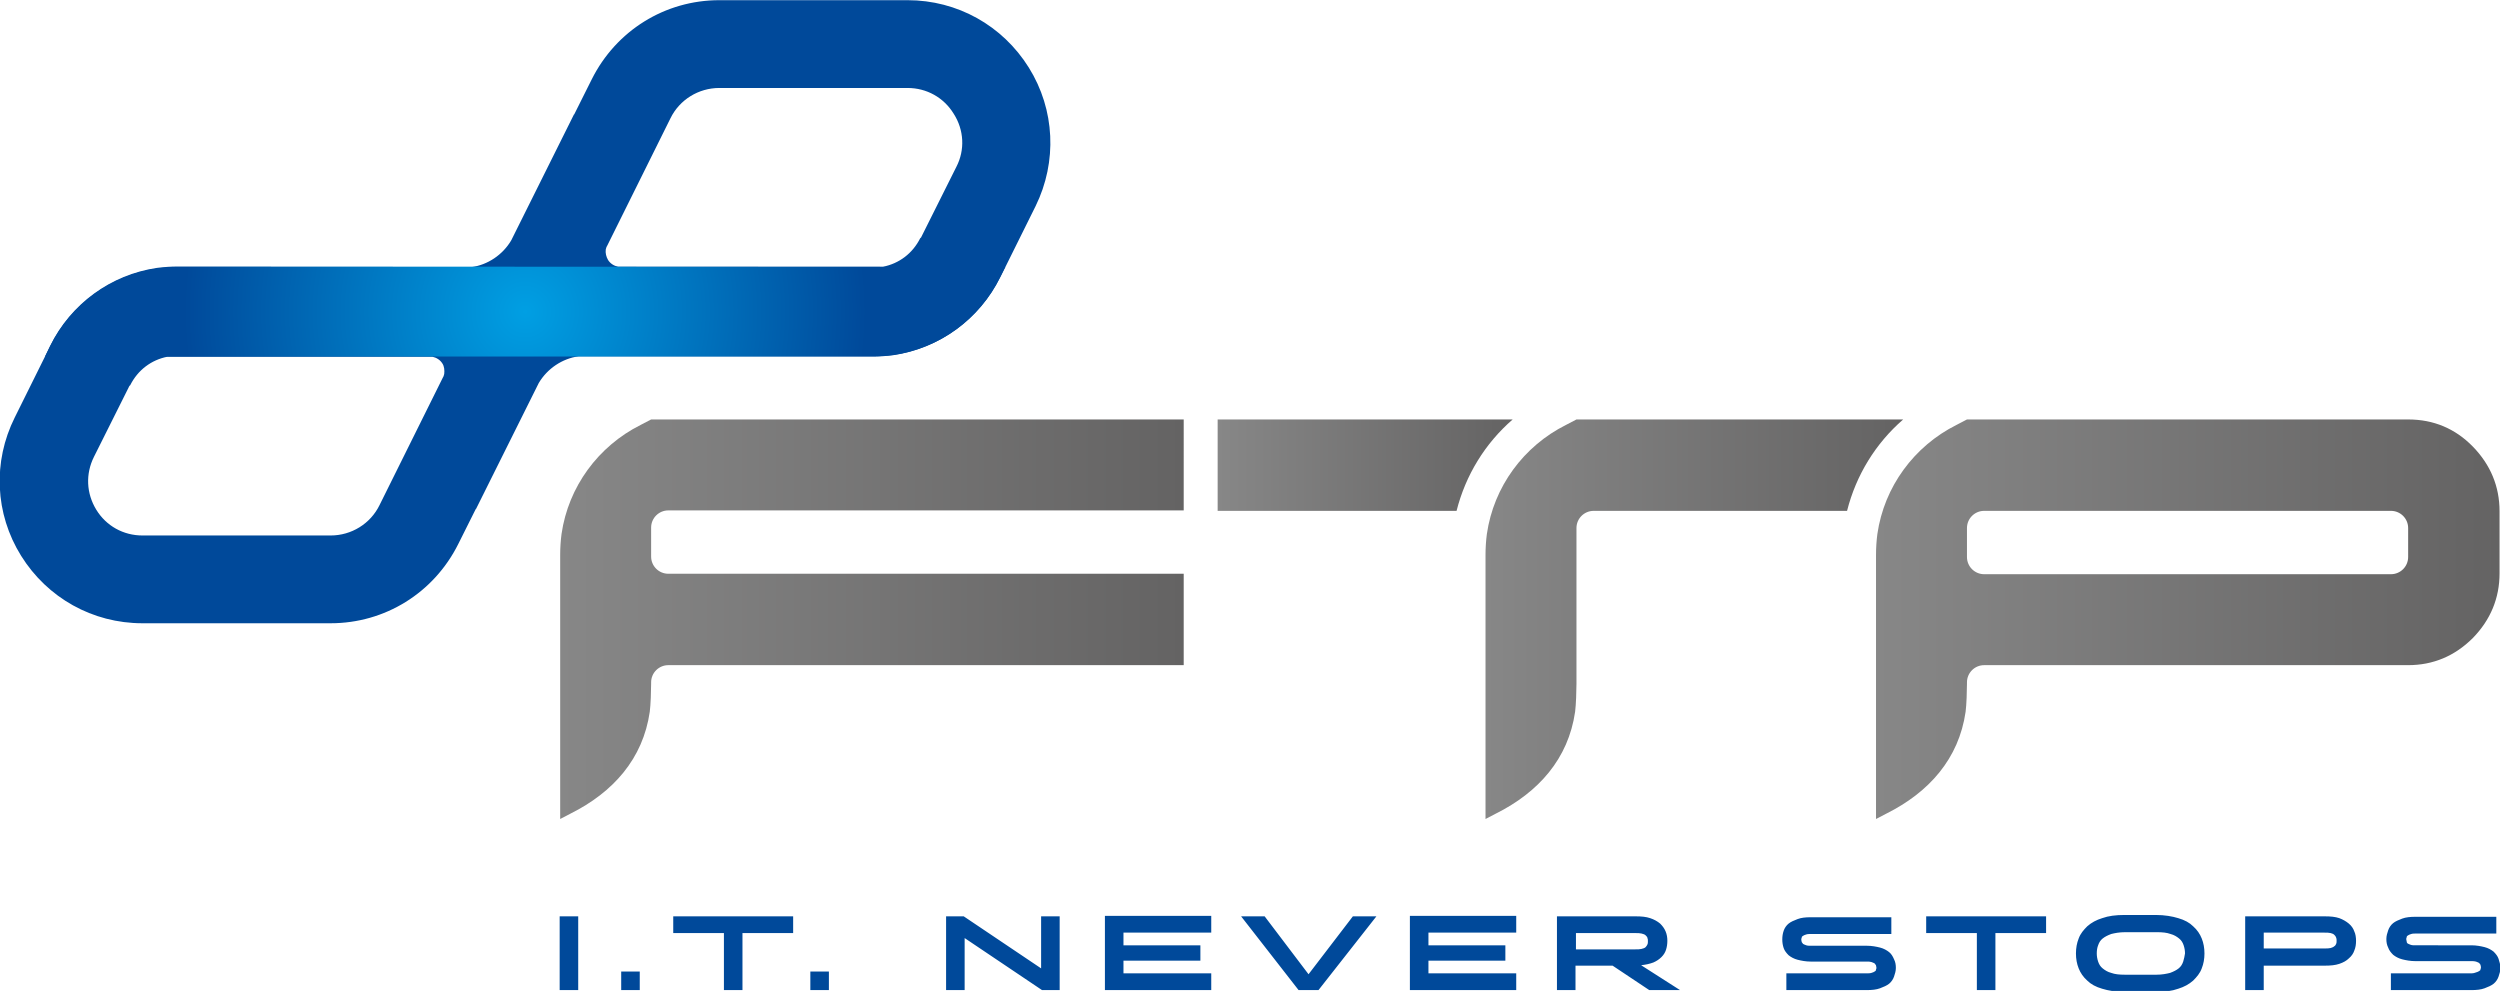 <svg xmlns:inkscape="http://www.inkscape.org/namespaces/inkscape" xmlns:sodipodi="http://sodipodi.sourceforge.net/DTD/sodipodi-0.dtd" xmlns:svg="http://www.w3.org/2000/svg" xmlns:rdf="http://www.w3.org/1999/02/22-rdf-syntax-ns#" xmlns:dc="http://purl.org/dc/elements/1.1/" xmlns:cc="http://creativecommons.org/ns#" xmlns="http://www.w3.org/2000/svg" xmlns:xlink="http://www.w3.org/1999/xlink" id="svg2" x="0px" y="0px" viewBox="0 0 552.5 219" style="enable-background:new 0 0 552.5 219;" xml:space="preserve"><style type="text/css">	.st0{fill:#00499A;}	.st1{fill:url(#path42_00000164490137919412808440000005778602996029961116_);}	.st2{fill:url(#path62_00000010283066477725277320000000048272642017923466_);}	.st3{fill:url(#path82_00000127024435914734892060000005796583505213715107_);}	.st4{fill:url(#path102_00000131348213391414135240000004552406765212096703_);}	.st5{fill:url(#path122_00000170249466635847028670000012707026282782857616_);}</style><g id="g14">	<g id="g20" transform="translate(372.272,352.141)">		<path id="path22" class="st0" d="M-160.9-315.3l-7.8,15.6c0,0,0,0.1-0.1,0.1l-0.1,0.1c-1.7,3.4-4.7,5.6-8.2,6.3h-58.6   c-0.9-0.2-1.7-0.7-2.2-1.5c-0.4-0.7-0.6-1.5-0.5-2.3c0.1-0.3,0.1-0.5,0.3-0.8l14-28.2c2-4.1,6.2-6.7,10.8-6.7h41.6   c4.2,0,8,2.1,10.2,5.7C-159.2-323.4-159-319-160.9-315.3 M-274.1-269.5c-0.1,0.3-0.1,0.5-0.3,0.8l-14,28.2   c-2,4.1-6.2,6.7-10.8,6.7h-41.6c-4.2,0-8-2.1-10.2-5.7c-2.2-3.6-2.4-7.9-0.5-11.7l7.8-15.6c0,0,0-0.1,0.1-0.1l0.1-0.1   c1.7-3.4,4.7-5.6,8.2-6.3h58.6c0.9,0.2,1.7,0.7,2.2,1.5C-274.1-271.2-274-270.3-274.1-269.5 M-144.9-337.2   c-5.8-9.3-15.8-14.9-26.8-14.9h-41.6c-12,0-22.8,6.7-28.2,17.5l-3.9,7.8c0,0,0-0.1,0-0.1l-13.8,27.7c0,0.1-0.1,0.1-0.1,0.2   c-1.9,3.2-5.2,5.4-8.8,5.9c-0.1,0-0.2,0-0.3,0l-0.2,0h-64.4c-1.5,0-3,0.1-4.6,0.3c-10.2,1.5-19,7.9-23.6,17.2l-1.1,2.2l-6.7,13.5   c-4.9,9.8-4.4,21.3,1.4,30.6c5.8,9.3,15.8,14.9,26.8,14.9h41.6c12,0,22.8-6.7,28.2-17.5l3.9-7.8c0,0,0,0.1,0,0.1l13.8-27.7   c0-0.1,0.1-0.1,0.1-0.2c1.9-3.2,5.2-5.4,8.8-5.9c0.1,0,0.2,0,0.3,0l0.2,0c0.1,0,0.1,0,0.2,0h64.3c1.5,0,3-0.1,4.6-0.3   c10.2-1.5,19-7.9,23.6-17.2l1.1-2.2l6.7-13.5C-138.6-316.4-139.1-327.9-144.9-337.2"></path>	</g></g><g id="g24">	<g id="g26">		<g id="g32">			<g id="g34">									<radialGradient id="path42_00000056407926410166086850000007275117079770051973_" cx="-26.983" cy="270.719" r="1" gradientTransform="matrix(75.324 0 0 -75.324 2148.521 20460.594)" gradientUnits="userSpaceOnUse">					<stop offset="0" style="stop-color:#009FE3"></stop>					<stop offset="1" style="stop-color:#00499A"></stop>				</radialGradient>				<path id="path42" style="fill:url(#path42_00000056407926410166086850000007275117079770051973_);" d="M39.3,58.9     c-1.5,0-3,0.1-4.6,0.3l0,0c-10.2,1.5-19,7.9-23.6,17.2l0,0L10,78.7l0,0.1h182.8c1.5,0,3-0.1,4.6-0.3l0,0     c10.2-1.5,19-7.9,23.6-17.2l0,0l1.1-2.2l0.1-0.1L39.3,58.9z"></path>			</g>		</g>	</g></g><g id="g44">	<g id="g46">		<g id="g52">			<g id="g54">									<linearGradient id="path62_00000151502233516674448650000001510796625194817692_" gradientUnits="userSpaceOnUse" x1="-27.519" y1="271.213" x2="-26.519" y2="271.213" gradientTransform="matrix(65.237 0 0 -65.237 2064.384 17795.998)">					<stop offset="0" style="stop-color:#878787"></stop>					<stop offset="1" style="stop-color:#646363"></stop>				</linearGradient>				<path id="path62" style="fill:url(#path62_00000151502233516674448650000001510796625194817692_);" d="M269.1,92.7v20.2h52.8     c2-7.9,6.3-14.9,12.4-20.2l0,0H269.1z"></path>			</g>		</g>	</g></g><g id="g64">	<g id="g66">		<g id="g72">			<g id="g74">									<linearGradient id="path82_00000139267070028958463930000009771877939029688505_" gradientUnits="userSpaceOnUse" x1="-25.408" y1="269.269" x2="-24.408" y2="269.269" gradientTransform="matrix(137.84 0 0 -137.84 3916.766 37252.785)">					<stop offset="0" style="stop-color:#878787"></stop>					<stop offset="1" style="stop-color:#646363"></stop>				</linearGradient>				<path id="path82" style="fill:url(#path82_00000139267070028958463930000009771877939029688505_);" d="M434.7,92.7l-2.3,1.2     c-9.4,4.7-16,13.7-17.5,24.1l0,0c-0.2,1.5-0.3,3.1-0.3,4.6l0,0V181l2.3-1.2c9.4-4.7,16-12.1,17.5-22.5l0,0     c0.2-1.5,0.3-4.7,0.3-6.2l0,0l0-0.3c0-2.1,1.7-3.8,3.8-3.8l0,0h93.7c5.5,0,10.3-2,14.3-6l0,0c3.9-4,5.9-8.8,5.9-14.3l0,0V113     c0-5.5-2-10.3-5.9-14.3l0,0c-3.9-4-8.7-6-14.3-6l0,0H434.7z M434.7,123.1v-6.4c0-2.1,1.7-3.8,3.8-3.8l0,0h89.9     c2.1,0,3.8,1.7,3.8,3.8l0,0v6.4c0,2.1-1.7,3.8-3.8,3.8l0,0h-89.9C436.4,126.9,434.7,125.2,434.7,123.1"></path>			</g>		</g>	</g></g><g id="g84">	<g id="g86">		<g id="g92">			<g id="g94">									<linearGradient id="path102_00000055676481876241801200000006067908362704619400_" gradientUnits="userSpaceOnUse" x1="-25.408" y1="269.269" x2="-24.408" y2="269.269" gradientTransform="matrix(137.846 0 0 -137.846 3626.11 37254.531)">					<stop offset="0" style="stop-color:#878787"></stop>					<stop offset="1" style="stop-color:#646363"></stop>				</linearGradient>				<path id="path102" style="fill:url(#path102_00000055676481876241801200000006067908362704619400_);" d="M143.9,92.7l-2.3,1.2     c-9.4,4.7-16,13.7-17.5,24.1l0,0c-0.2,1.5-0.3,3.1-0.3,4.6l0,0V181l2.3-1.2c9.4-4.7,16-12.1,17.5-22.5l0,0     c0.2-1.5,0.3-4.7,0.3-6.2l0,0c0,1.5,0-0.3,0-0.3l0,0c0-2.1,1.7-3.8,3.8-3.8l0,0h113.9v-20.2H147.7c-2.1,0-3.8-1.7-3.8-3.8l0,0     v-6.4c0-2.1,1.7-3.8,3.8-3.8l0,0h113.9V92.7H143.9z"></path>			</g>		</g>	</g></g><g id="g104">	<g id="g106">		<g id="g112">			<g id="g114">									<linearGradient id="path122_00000130604496414449914950000008283594468025807019_" gradientUnits="userSpaceOnUse" x1="-26.343" y1="270.13" x2="-25.343" y2="270.13" gradientTransform="matrix(92.351 0 0 -92.351 2760.997 25083.434)">					<stop offset="0" style="stop-color:#878787"></stop>					<stop offset="1" style="stop-color:#646363"></stop>				</linearGradient>				<path id="path122" style="fill:url(#path122_00000130604496414449914950000008283594468025807019_);" d="M348.4,92.7l-2.3,1.2     c-9.4,4.7-16,13.7-17.5,24.1l0,0c-0.2,1.5-0.3,3.1-0.3,4.6l0,0V181l2.3-1.2c9.4-4.7,16-12.1,17.5-22.5l0,0     c0.2-1.5,0.3-4.7,0.3-6.2l0,0v-34.4c0-2.1,1.7-3.8,3.8-3.8l0,0h56c2-7.9,6.3-14.9,12.4-20.2l0,0H348.4z"></path>			</g>		</g>	</g></g><g id="g124">	<g>		<g id="g126">			<g id="g132" transform="translate(532.986,225.111)">				<path id="path134" class="st0" d="M-107.3-18.9h11.2v12.6h4.1v-12.6h11.2v-3.7h-26.5V-18.9z M-184.7-15.3v-3.6h13.1     c0.6,0,1,0,1.4,0.1c0.4,0.1,0.7,0.2,0.9,0.4c0.2,0.2,0.4,0.4,0.4,0.6c0.1,0.2,0.1,0.4,0.1,0.7c0,0.2,0,0.5-0.1,0.7     c-0.1,0.2-0.2,0.4-0.4,0.6c-0.2,0.2-0.5,0.3-0.9,0.4c-0.4,0.1-0.8,0.1-1.4,0.1L-184.7-15.3z M-167.6-12.4     c0.7-0.3,1.3-0.7,1.8-1.2c0.5-0.5,0.8-1,1-1.6c0.2-0.6,0.3-1.3,0.3-2c0-0.7-0.1-1.4-0.4-2.1c-0.3-0.7-0.7-1.2-1.2-1.7     c-0.6-0.5-1.3-0.9-2.2-1.2c-0.9-0.3-1.9-0.4-3.2-0.4h-17.4v16.3h4.1v-5.4h8.2l8.1,5.4h6.8l-8.6-5.5     C-169.3-11.9-168.4-12.1-167.6-12.4 M-16.7-16.5c-0.1,0.2-0.2,0.4-0.4,0.5c-0.2,0.2-0.5,0.3-0.8,0.4c-0.4,0.1-0.8,0.1-1.4,0.1     h-13.4v-3.5h13.4c0.6,0,1,0,1.4,0.1c0.4,0.1,0.6,0.2,0.8,0.4c0.2,0.2,0.3,0.3,0.4,0.6c0.1,0.2,0.1,0.4,0.1,0.7     C-16.6-16.9-16.6-16.7-16.7-16.5 M-13.9-21c-0.6-0.5-1.3-0.9-2.1-1.2c-0.9-0.3-1.9-0.4-3.2-0.4h-17.6v16.3h4.1v-5.4h13.5     c1.3,0,2.3-0.1,3.2-0.4c0.9-0.3,1.6-0.7,2.1-1.2c0.6-0.5,1-1.1,1.2-1.7c0.3-0.7,0.4-1.4,0.4-2.2c0-0.7-0.1-1.5-0.4-2.1     C-12.9-19.9-13.3-20.5-13.9-21 M-50.5-12.6c-0.2,0.6-0.5,1.1-1,1.5c-0.5,0.4-1.1,0.7-1.9,1c-0.8,0.2-1.8,0.4-3,0.4h-7     c-1.2,0-2.2-0.1-3-0.4c-0.8-0.2-1.4-0.6-1.9-1c-0.5-0.4-0.8-0.9-1-1.5c-0.2-0.6-0.3-1.2-0.3-1.8c0-0.7,0.1-1.3,0.3-1.8     c0.2-0.6,0.5-1.1,1-1.5c0.5-0.4,1.1-0.7,1.9-1c0.8-0.2,1.8-0.4,3.1-0.4h7c1.2,0,2.2,0.1,3,0.4c0.8,0.2,1.4,0.6,1.9,1     c0.5,0.4,0.8,0.9,1,1.5c0.2,0.6,0.3,1.2,0.3,1.8C-50.2-13.8-50.3-13.2-50.5-12.6 M-48.3-20.4c-0.8-0.8-1.9-1.4-3.3-1.8     c-1.3-0.4-3-0.7-4.9-0.7h-7c-1.9,0-3.5,0.2-4.9,0.7c-1.3,0.4-2.4,1-3.3,1.8c-0.8,0.8-1.5,1.6-1.9,2.7c-0.4,1-0.6,2.1-0.6,3.3     s0.2,2.3,0.6,3.3c0.4,1,1,1.9,1.9,2.7c0.8,0.8,1.9,1.4,3.3,1.8c1.3,0.4,3,0.7,4.9,0.7h7c1.9,0,3.5-0.2,4.9-0.7     c1.3-0.4,2.4-1,3.3-1.8c0.8-0.8,1.5-1.6,1.9-2.7c0.4-1,0.6-2.1,0.6-3.3s-0.2-2.3-0.6-3.3C-46.8-18.7-47.4-19.6-48.3-20.4      M19.2-13.2c-0.2-0.6-0.6-1.1-1.1-1.6c-0.5-0.4-1.2-0.8-2-1c-0.8-0.2-1.8-0.4-2.9-0.4H0.9c-0.5,0-0.8,0-1.1-0.1     c-0.3-0.1-0.5-0.2-0.7-0.3C-1-16.7-1.1-16.8-1.1-17c0-0.2-0.1-0.3-0.1-0.5c0-0.2,0-0.3,0.1-0.5c0-0.2,0.1-0.3,0.3-0.4     c0.1-0.1,0.4-0.2,0.7-0.3c0.3-0.1,0.7-0.1,1.1-0.1h17.7v-3.7H0.8c-1.1,0-2.1,0.1-2.9,0.4c-0.8,0.3-1.5,0.6-2,1     c-0.5,0.4-0.9,1-1.1,1.6c-0.2,0.6-0.4,1.2-0.4,1.9c0,0.7,0.1,1.3,0.4,1.9c0.2,0.6,0.6,1.1,1.1,1.6c0.5,0.4,1.2,0.8,2,1     c0.8,0.2,1.8,0.4,2.9,0.4h12.3c0.5,0,0.8,0,1.1,0.1c0.3,0.1,0.5,0.2,0.7,0.3c0.1,0.1,0.2,0.3,0.3,0.4c0,0.2,0.1,0.3,0.1,0.5     c0,0.2,0,0.3-0.1,0.5c0,0.2-0.1,0.3-0.3,0.4c-0.1,0.1-0.4,0.2-0.7,0.3C14-10.1,13.6-10,13.1-10H-4.6v3.7h17.8     c1.1,0,2.1-0.1,2.9-0.4c0.8-0.3,1.5-0.6,2-1c0.5-0.4,0.9-1,1.1-1.6c0.2-0.6,0.4-1.2,0.4-1.9C19.6-11.9,19.4-12.6,19.2-13.2      M-221.4-6.3h23.5V-10h-19.4v-2.8h17v-3.4h-17v-2.8h19.4v-3.7h-23.5V-6.3z M-115.5-14.7c-0.5-0.4-1.2-0.8-2-1     c-0.8-0.2-1.8-0.4-2.9-0.4h-12.3c-0.5,0-0.8,0-1.1-0.1c-0.3-0.1-0.5-0.2-0.7-0.3c-0.1-0.1-0.2-0.3-0.3-0.4     c0-0.2-0.1-0.3-0.1-0.5c0-0.2,0-0.3,0.1-0.5c0-0.2,0.1-0.3,0.3-0.4c0.1-0.1,0.4-0.2,0.7-0.3c0.3-0.1,0.7-0.1,1.1-0.1h17.7v-3.7     h-17.8c-1.2,0-2.1,0.1-2.9,0.4c-0.8,0.3-1.5,0.6-2,1c-0.5,0.4-0.9,1-1.1,1.6c-0.2,0.6-0.3,1.2-0.3,1.9c0,0.7,0.1,1.3,0.3,1.9     c0.2,0.6,0.6,1.1,1.1,1.6c0.5,0.4,1.2,0.8,2,1c0.8,0.2,1.8,0.4,2.9,0.4h12.3c0.5,0,0.8,0,1.1,0.1c0.3,0.1,0.5,0.2,0.7,0.3     c0.1,0.1,0.2,0.3,0.3,0.4c0,0.2,0.1,0.3,0.1,0.5c0,0.2,0,0.3-0.1,0.5c0,0.2-0.1,0.3-0.3,0.4c-0.1,0.1-0.4,0.2-0.7,0.3     c-0.3,0.1-0.7,0.1-1.1,0.1h-17.7v3.7h17.8c1.1,0,2.1-0.1,2.9-0.4c0.8-0.3,1.5-0.6,2-1c0.5-0.4,0.9-1,1.1-1.6     c0.2-0.6,0.4-1.2,0.4-1.9c0-0.7-0.1-1.3-0.4-1.9C-114.7-13.8-115-14.3-115.5-14.7 M-384.2-18.9h11.2v12.6h4.1v-12.6h11.2v-3.7     h-26.5V-18.9z M-353.9-6.3h4.1v-4.1h-4.1V-6.3z M-395.7-6.3h4.1v-4.1h-4.1V-6.3z M-409.3-6.3h4.1v-16.3h-4.1V-6.3z M-302.9-11.1     l-17.1-11.5h-3.9v16.3h4.1v-11.5l17.1,11.5h3.9v-16.3h-4.1V-11.1z M-288.8-6.3h23.5V-10h-19.4v-2.8h17v-3.4h-17v-2.8h19.4v-3.7     h-23.5V-6.3z M-243.8-9.8l-9.7-12.8h-5.2L-246-6.3h4.4l12.8-16.3h-5.2L-243.8-9.8z"></path>			</g>		</g>	</g></g></svg>